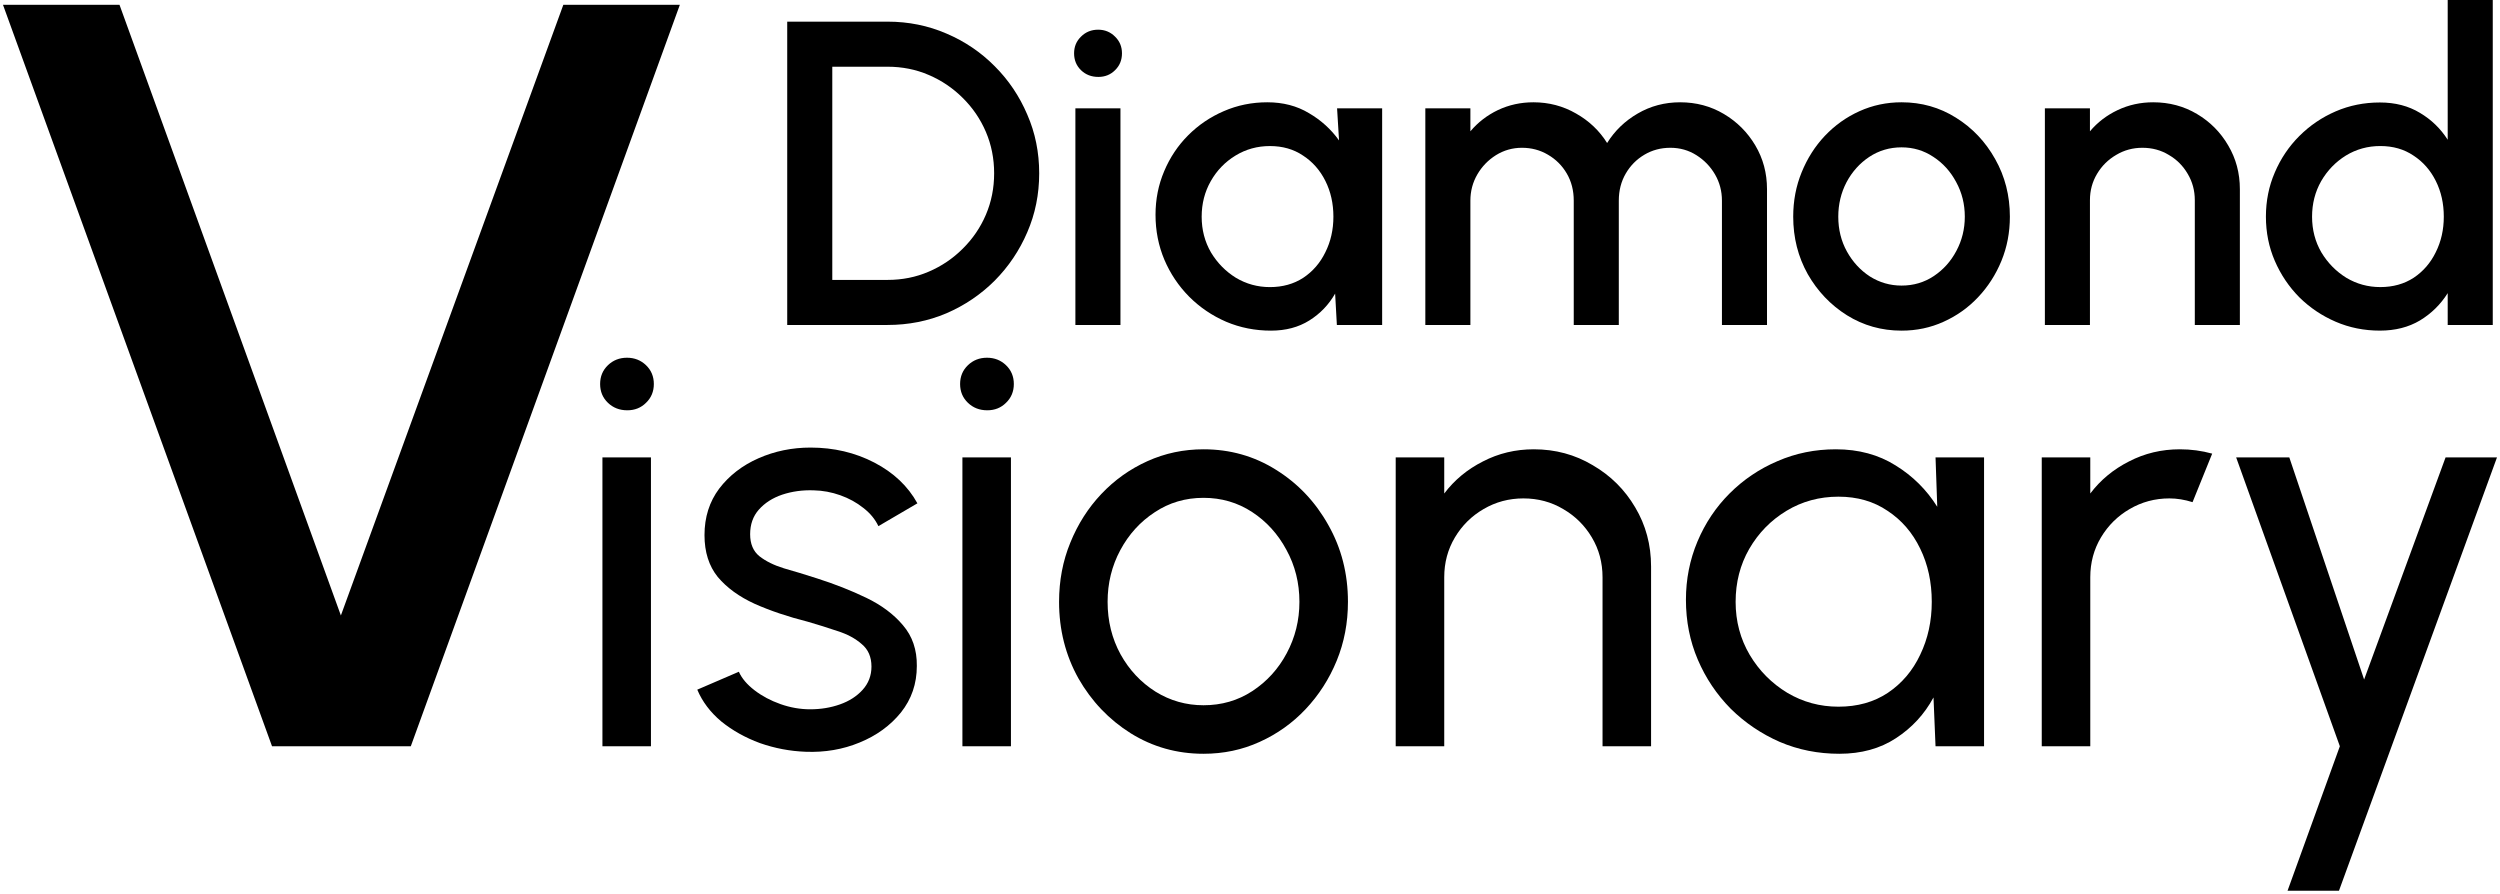 <svg width="249" height="89" viewBox="0 0 249 89" fill="none" xmlns="http://www.w3.org/2000/svg">
<path d="M27.095 74.33L0.298 0.48H11.903L33.952 61.301L56.107 0.48H67.712L40.915 74.33H27.095Z" fill="black"/>
<path d="M243.58 45.555H248.701L232.963 88.714H227.841L233.049 74.327L222.72 45.555H228.014L235.466 67.681L243.58 45.555Z" fill="black"/>
<path d="M203.358 74.328V45.556H208.192V49.152C209.209 47.809 210.494 46.745 212.048 45.959C213.601 45.153 215.289 44.75 217.112 44.75C218.224 44.75 219.298 44.894 220.334 45.182L218.378 50.015C217.591 49.766 216.824 49.641 216.076 49.641C214.637 49.641 213.314 49.996 212.105 50.706C210.916 51.397 209.967 52.336 209.257 53.526C208.547 54.715 208.192 56.038 208.192 57.496V74.328H203.358Z" fill="black"/>
<path d="M192.779 45.556H197.612V74.328H192.779L192.577 69.466C191.676 71.135 190.429 72.487 188.837 73.523C187.264 74.558 185.384 75.076 183.197 75.076C181.087 75.076 179.111 74.683 177.27 73.897C175.429 73.091 173.798 71.988 172.379 70.588C170.978 69.168 169.885 67.538 169.099 65.697C168.312 63.855 167.919 61.87 167.919 59.74C167.919 57.688 168.303 55.751 169.07 53.928C169.837 52.106 170.902 50.514 172.264 49.152C173.645 47.771 175.237 46.697 177.04 45.93C178.843 45.143 180.78 44.75 182.852 44.75C185.115 44.75 187.101 45.287 188.808 46.361C190.515 47.416 191.896 48.788 192.951 50.476L192.779 45.556ZM183.111 70.386C185.01 70.386 186.65 69.926 188.031 69.005C189.431 68.065 190.505 66.799 191.254 65.207C192.021 63.615 192.404 61.86 192.404 59.942C192.404 57.985 192.021 56.221 191.254 54.648C190.486 53.056 189.403 51.799 188.002 50.879C186.621 49.939 184.991 49.469 183.111 49.469C181.212 49.469 179.486 49.939 177.932 50.879C176.378 51.819 175.141 53.084 174.22 54.677C173.319 56.249 172.868 58.005 172.868 59.942C172.868 61.879 173.338 63.644 174.278 65.236C175.218 66.809 176.464 68.065 178.018 69.005C179.572 69.926 181.269 70.386 183.111 70.386Z" fill="black"/>
<path d="M164.447 56.432V74.328H159.613V57.496C159.613 56.038 159.258 54.715 158.548 53.526C157.839 52.336 156.889 51.397 155.7 50.706C154.511 49.996 153.187 49.641 151.729 49.641C150.291 49.641 148.967 49.996 147.759 50.706C146.569 51.397 145.62 52.336 144.91 53.526C144.2 54.715 143.846 56.038 143.846 57.496V74.328H139.012V45.556H143.846V49.152C144.862 47.809 146.147 46.745 147.701 45.959C149.255 45.153 150.943 44.75 152.765 44.75C154.913 44.75 156.87 45.278 158.635 46.333C160.419 47.368 161.828 48.769 162.864 50.533C163.919 52.298 164.447 54.264 164.447 56.432Z" fill="black"/>
<path d="M119.87 75.076C117.223 75.076 114.806 74.395 112.619 73.034C110.451 71.672 108.716 69.849 107.411 67.567C106.126 65.265 105.483 62.723 105.483 59.942C105.483 57.832 105.857 55.866 106.606 54.044C107.354 52.202 108.38 50.591 109.684 49.21C111.008 47.809 112.542 46.716 114.288 45.93C116.033 45.143 117.894 44.75 119.87 44.75C122.517 44.75 124.924 45.431 127.092 46.793C129.278 48.155 131.014 49.987 132.299 52.288C133.604 54.59 134.256 57.141 134.256 59.942C134.256 62.033 133.882 63.989 133.134 65.812C132.386 67.634 131.35 69.245 130.026 70.645C128.722 72.026 127.197 73.11 125.452 73.897C123.725 74.683 121.865 75.076 119.87 75.076ZM119.87 70.243C121.673 70.243 123.294 69.773 124.732 68.833C126.19 67.874 127.331 66.617 128.156 65.064C129 63.491 129.422 61.783 129.422 59.942C129.422 58.062 128.991 56.336 128.127 54.763C127.283 53.19 126.142 51.934 124.704 50.994C123.265 50.054 121.654 49.584 119.87 49.584C118.067 49.584 116.446 50.063 115.007 51.022C113.569 51.962 112.427 53.219 111.583 54.792C110.739 56.365 110.317 58.081 110.317 59.942C110.317 61.86 110.749 63.606 111.612 65.179C112.475 66.732 113.636 67.969 115.093 68.89C116.551 69.792 118.143 70.243 119.87 70.243Z" fill="black"/>
<path d="M95.856 45.556H100.69V74.328H95.856V45.556ZM98.331 40.865C97.563 40.865 96.921 40.616 96.403 40.117C95.885 39.619 95.626 38.995 95.626 38.247C95.626 37.499 95.885 36.876 96.403 36.377C96.921 35.878 97.554 35.629 98.302 35.629C99.05 35.629 99.683 35.878 100.201 36.377C100.719 36.876 100.978 37.499 100.978 38.247C100.978 38.995 100.719 39.619 100.201 40.117C99.702 40.616 99.079 40.865 98.331 40.865Z" fill="black"/>
<path d="M80.238 74.876C78.684 74.818 77.169 74.53 75.692 74.013C74.234 73.475 72.949 72.756 71.836 71.855C70.743 70.934 69.947 69.879 69.448 68.69L73.591 66.906C73.879 67.558 74.397 68.172 75.145 68.747C75.893 69.323 76.757 69.783 77.735 70.128C78.713 70.474 79.701 70.646 80.698 70.646C81.753 70.646 82.741 70.483 83.662 70.157C84.583 69.831 85.331 69.351 85.906 68.718C86.501 68.066 86.798 67.289 86.798 66.388C86.798 65.429 86.472 64.681 85.82 64.144C85.187 63.587 84.381 63.156 83.403 62.849C82.444 62.523 81.466 62.216 80.468 61.928C78.492 61.429 76.728 60.835 75.174 60.144C73.62 59.434 72.393 58.542 71.491 57.468C70.609 56.375 70.168 54.984 70.168 53.296C70.168 51.512 70.657 49.968 71.635 48.664C72.632 47.359 73.937 46.352 75.548 45.643C77.159 44.933 78.886 44.578 80.727 44.578C83.048 44.578 85.168 45.077 87.086 46.074C89.004 47.072 90.433 48.424 91.373 50.131L87.489 52.404C87.163 51.714 86.664 51.109 85.993 50.592C85.321 50.054 84.554 49.633 83.691 49.326C82.828 49.019 81.945 48.856 81.044 48.837C79.931 48.798 78.886 48.942 77.907 49.268C76.948 49.594 76.171 50.093 75.577 50.764C75.001 51.416 74.714 52.232 74.714 53.21C74.714 54.169 75.02 54.898 75.634 55.397C76.267 55.895 77.083 56.298 78.08 56.605C79.097 56.893 80.2 57.228 81.389 57.612C83.134 58.168 84.765 58.811 86.28 59.54C87.796 60.269 89.014 61.18 89.934 62.273C90.874 63.367 91.335 64.719 91.316 66.33C91.316 68.095 90.788 69.639 89.733 70.963C88.678 72.267 87.306 73.264 85.618 73.955C83.95 74.645 82.156 74.952 80.238 74.876Z" fill="black"/>
<path d="M60.002 45.556H64.835V74.328H60.002V45.556ZM62.476 40.865C61.709 40.865 61.066 40.616 60.548 40.117C60.03 39.619 59.772 38.995 59.772 38.247C59.772 37.499 60.03 36.876 60.548 36.377C61.066 35.878 61.699 35.629 62.447 35.629C63.195 35.629 63.828 35.878 64.346 36.377C64.864 36.876 65.123 37.499 65.123 38.247C65.123 38.995 64.864 39.619 64.346 40.117C63.848 40.616 63.224 40.865 62.476 40.865Z" fill="black"/>
<path d="M243.791 0H248.279V32.369H243.791V29.197C243.086 30.319 242.165 31.226 241.028 31.916C239.892 32.592 238.561 32.93 237.036 32.93C235.468 32.93 234.001 32.635 232.634 32.045C231.267 31.456 230.059 30.643 229.009 29.607C227.973 28.557 227.16 27.348 226.57 25.982C225.98 24.615 225.685 23.148 225.685 21.579C225.685 20.011 225.98 18.544 226.57 17.177C227.16 15.796 227.973 14.588 229.009 13.552C230.059 12.502 231.267 11.682 232.634 11.092C234.001 10.502 235.468 10.207 237.036 10.207C238.561 10.207 239.892 10.552 241.028 11.243C242.165 11.919 243.086 12.811 243.791 13.919V0ZM237.079 28.593C238.345 28.593 239.453 28.284 240.403 27.665C241.352 27.032 242.086 26.183 242.604 25.119C243.136 24.054 243.402 22.874 243.402 21.579C243.402 20.27 243.136 19.084 242.604 18.019C242.071 16.954 241.331 16.113 240.381 15.494C239.446 14.861 238.345 14.545 237.079 14.545C235.828 14.545 234.684 14.861 233.648 15.494C232.627 16.127 231.807 16.976 231.188 18.04C230.584 19.105 230.282 20.285 230.282 21.579C230.282 22.889 230.591 24.076 231.21 25.14C231.843 26.19 232.67 27.032 233.691 27.665C234.727 28.284 235.857 28.593 237.079 28.593Z" fill="black"/>
<path d="M223.091 18.841V32.371H218.603V19.941C218.603 18.977 218.366 18.1 217.891 17.309C217.43 16.517 216.805 15.892 216.013 15.431C215.237 14.957 214.359 14.719 213.381 14.719C212.431 14.719 211.561 14.957 210.77 15.431C209.978 15.892 209.345 16.517 208.871 17.309C208.396 18.1 208.158 18.977 208.158 19.941V32.371H203.67V10.792H208.158V13.079C208.907 12.187 209.827 11.482 210.921 10.964C212.014 10.447 213.194 10.188 214.46 10.188C216.057 10.188 217.51 10.576 218.819 11.353C220.128 12.13 221.164 13.173 221.926 14.482C222.703 15.791 223.091 17.244 223.091 18.841Z" fill="black"/>
<path d="M189.394 32.932C187.409 32.932 185.596 32.422 183.956 31.4C182.331 30.379 181.029 29.012 180.05 27.3C179.086 25.574 178.604 23.668 178.604 21.581C178.604 19.999 178.885 18.524 179.446 17.158C180.007 15.777 180.777 14.568 181.755 13.532C182.748 12.482 183.899 11.662 185.208 11.072C186.517 10.482 187.912 10.188 189.394 10.188C191.38 10.188 193.185 10.698 194.811 11.72C196.451 12.741 197.753 14.115 198.717 15.841C199.695 17.568 200.184 19.481 200.184 21.581C200.184 23.15 199.903 24.617 199.342 25.984C198.781 27.35 198.004 28.559 197.012 29.609C196.034 30.645 194.89 31.458 193.581 32.047C192.286 32.637 190.89 32.932 189.394 32.932ZM189.394 28.444C190.588 28.444 191.66 28.127 192.61 27.494C193.559 26.861 194.307 26.027 194.854 24.991C195.415 23.941 195.695 22.804 195.695 21.581C195.695 20.33 195.408 19.179 194.832 18.129C194.271 17.078 193.516 16.244 192.566 15.626C191.617 14.992 190.56 14.676 189.394 14.676C188.215 14.676 187.143 14.992 186.179 15.626C185.229 16.259 184.474 17.1 183.913 18.15C183.366 19.201 183.093 20.344 183.093 21.581C183.093 22.862 183.381 24.02 183.956 25.056C184.532 26.092 185.294 26.919 186.244 27.537C187.208 28.142 188.258 28.444 189.394 28.444Z" fill="black"/>
<path d="M141.963 32.371V10.792H146.451V13.079C147.2 12.187 148.113 11.482 149.192 10.964C150.285 10.447 151.465 10.188 152.731 10.188C154.27 10.188 155.687 10.562 156.982 11.31C158.277 12.043 159.306 13.022 160.068 14.244C160.831 13.022 161.845 12.043 163.111 11.31C164.391 10.562 165.801 10.188 167.34 10.188C168.937 10.188 170.39 10.576 171.699 11.353C173.009 12.13 174.052 13.173 174.828 14.482C175.605 15.791 175.994 17.244 175.994 18.841V32.371H171.505V19.985C171.505 19.035 171.275 18.165 170.815 17.373C170.354 16.582 169.736 15.942 168.959 15.453C168.182 14.964 167.319 14.719 166.369 14.719C165.42 14.719 164.557 14.949 163.78 15.41C163.003 15.87 162.384 16.496 161.924 17.287C161.464 18.078 161.233 18.977 161.233 19.985V32.371H156.745V19.985C156.745 18.977 156.515 18.078 156.054 17.287C155.594 16.496 154.968 15.87 154.177 15.41C153.4 14.949 152.537 14.719 151.587 14.719C150.652 14.719 149.789 14.964 148.998 15.453C148.221 15.942 147.602 16.582 147.142 17.373C146.682 18.165 146.451 19.035 146.451 19.985V32.371H141.963Z" fill="black"/>
<path d="M133.173 10.792H137.662V32.371H133.152L132.979 29.242C132.346 30.35 131.49 31.242 130.411 31.918C129.332 32.594 128.059 32.932 126.592 32.932C125.009 32.932 123.52 32.637 122.125 32.047C120.729 31.443 119.499 30.609 118.435 29.544C117.384 28.48 116.564 27.257 115.975 25.876C115.385 24.48 115.09 22.984 115.09 21.387C115.09 19.848 115.378 18.402 115.953 17.05C116.528 15.683 117.327 14.489 118.348 13.468C119.37 12.446 120.549 11.648 121.887 11.072C123.24 10.482 124.686 10.188 126.225 10.188C127.793 10.188 129.174 10.547 130.368 11.267C131.577 11.971 132.576 12.878 133.368 13.986L133.173 10.792ZM126.484 28.595C127.75 28.595 128.858 28.285 129.807 27.667C130.757 27.034 131.49 26.185 132.008 25.12C132.54 24.056 132.807 22.876 132.807 21.581C132.807 20.272 132.54 19.085 132.008 18.021C131.476 16.956 130.735 16.115 129.785 15.496C128.85 14.863 127.75 14.547 126.484 14.547C125.232 14.547 124.088 14.863 123.053 15.496C122.017 16.129 121.197 16.978 120.593 18.042C119.988 19.107 119.686 20.287 119.686 21.581C119.686 22.891 119.996 24.078 120.614 25.142C121.247 26.192 122.074 27.034 123.096 27.667C124.132 28.285 125.261 28.595 126.484 28.595Z" fill="black"/>
<path d="M107.109 10.79H111.597V32.37H107.109V10.79ZM109.396 7.661C108.706 7.661 108.13 7.438 107.67 6.992C107.21 6.546 106.979 5.985 106.979 5.309C106.979 4.647 107.21 4.094 107.67 3.648C108.13 3.187 108.699 2.957 109.375 2.957C110.037 2.957 110.598 3.187 111.058 3.648C111.518 4.094 111.749 4.647 111.749 5.309C111.749 5.985 111.518 6.546 111.058 6.992C110.612 7.438 110.058 7.661 109.396 7.661Z" fill="black"/>
<path d="M78.407 32.367V2.156H88.398C90.484 2.156 92.441 2.552 94.268 3.343C96.095 4.12 97.699 5.206 99.08 6.602C100.461 7.983 101.54 9.587 102.317 11.414C103.109 13.226 103.504 15.176 103.504 17.262C103.504 19.348 103.109 21.304 102.317 23.131C101.54 24.944 100.461 26.548 99.08 27.944C97.699 29.325 96.095 30.411 94.268 31.202C92.441 31.979 90.484 32.367 88.398 32.367H78.407ZM82.896 27.879H88.398C89.866 27.879 91.233 27.606 92.499 27.059C93.779 26.512 94.908 25.75 95.887 24.771C96.879 23.793 97.649 22.664 98.196 21.384C98.742 20.103 99.016 18.729 99.016 17.262C99.016 15.794 98.742 14.421 98.196 13.14C97.649 11.86 96.879 10.73 95.887 9.752C94.908 8.774 93.779 8.011 92.499 7.465C91.233 6.918 89.866 6.645 88.398 6.645H82.896V27.879Z" fill="black"/>
</svg>

